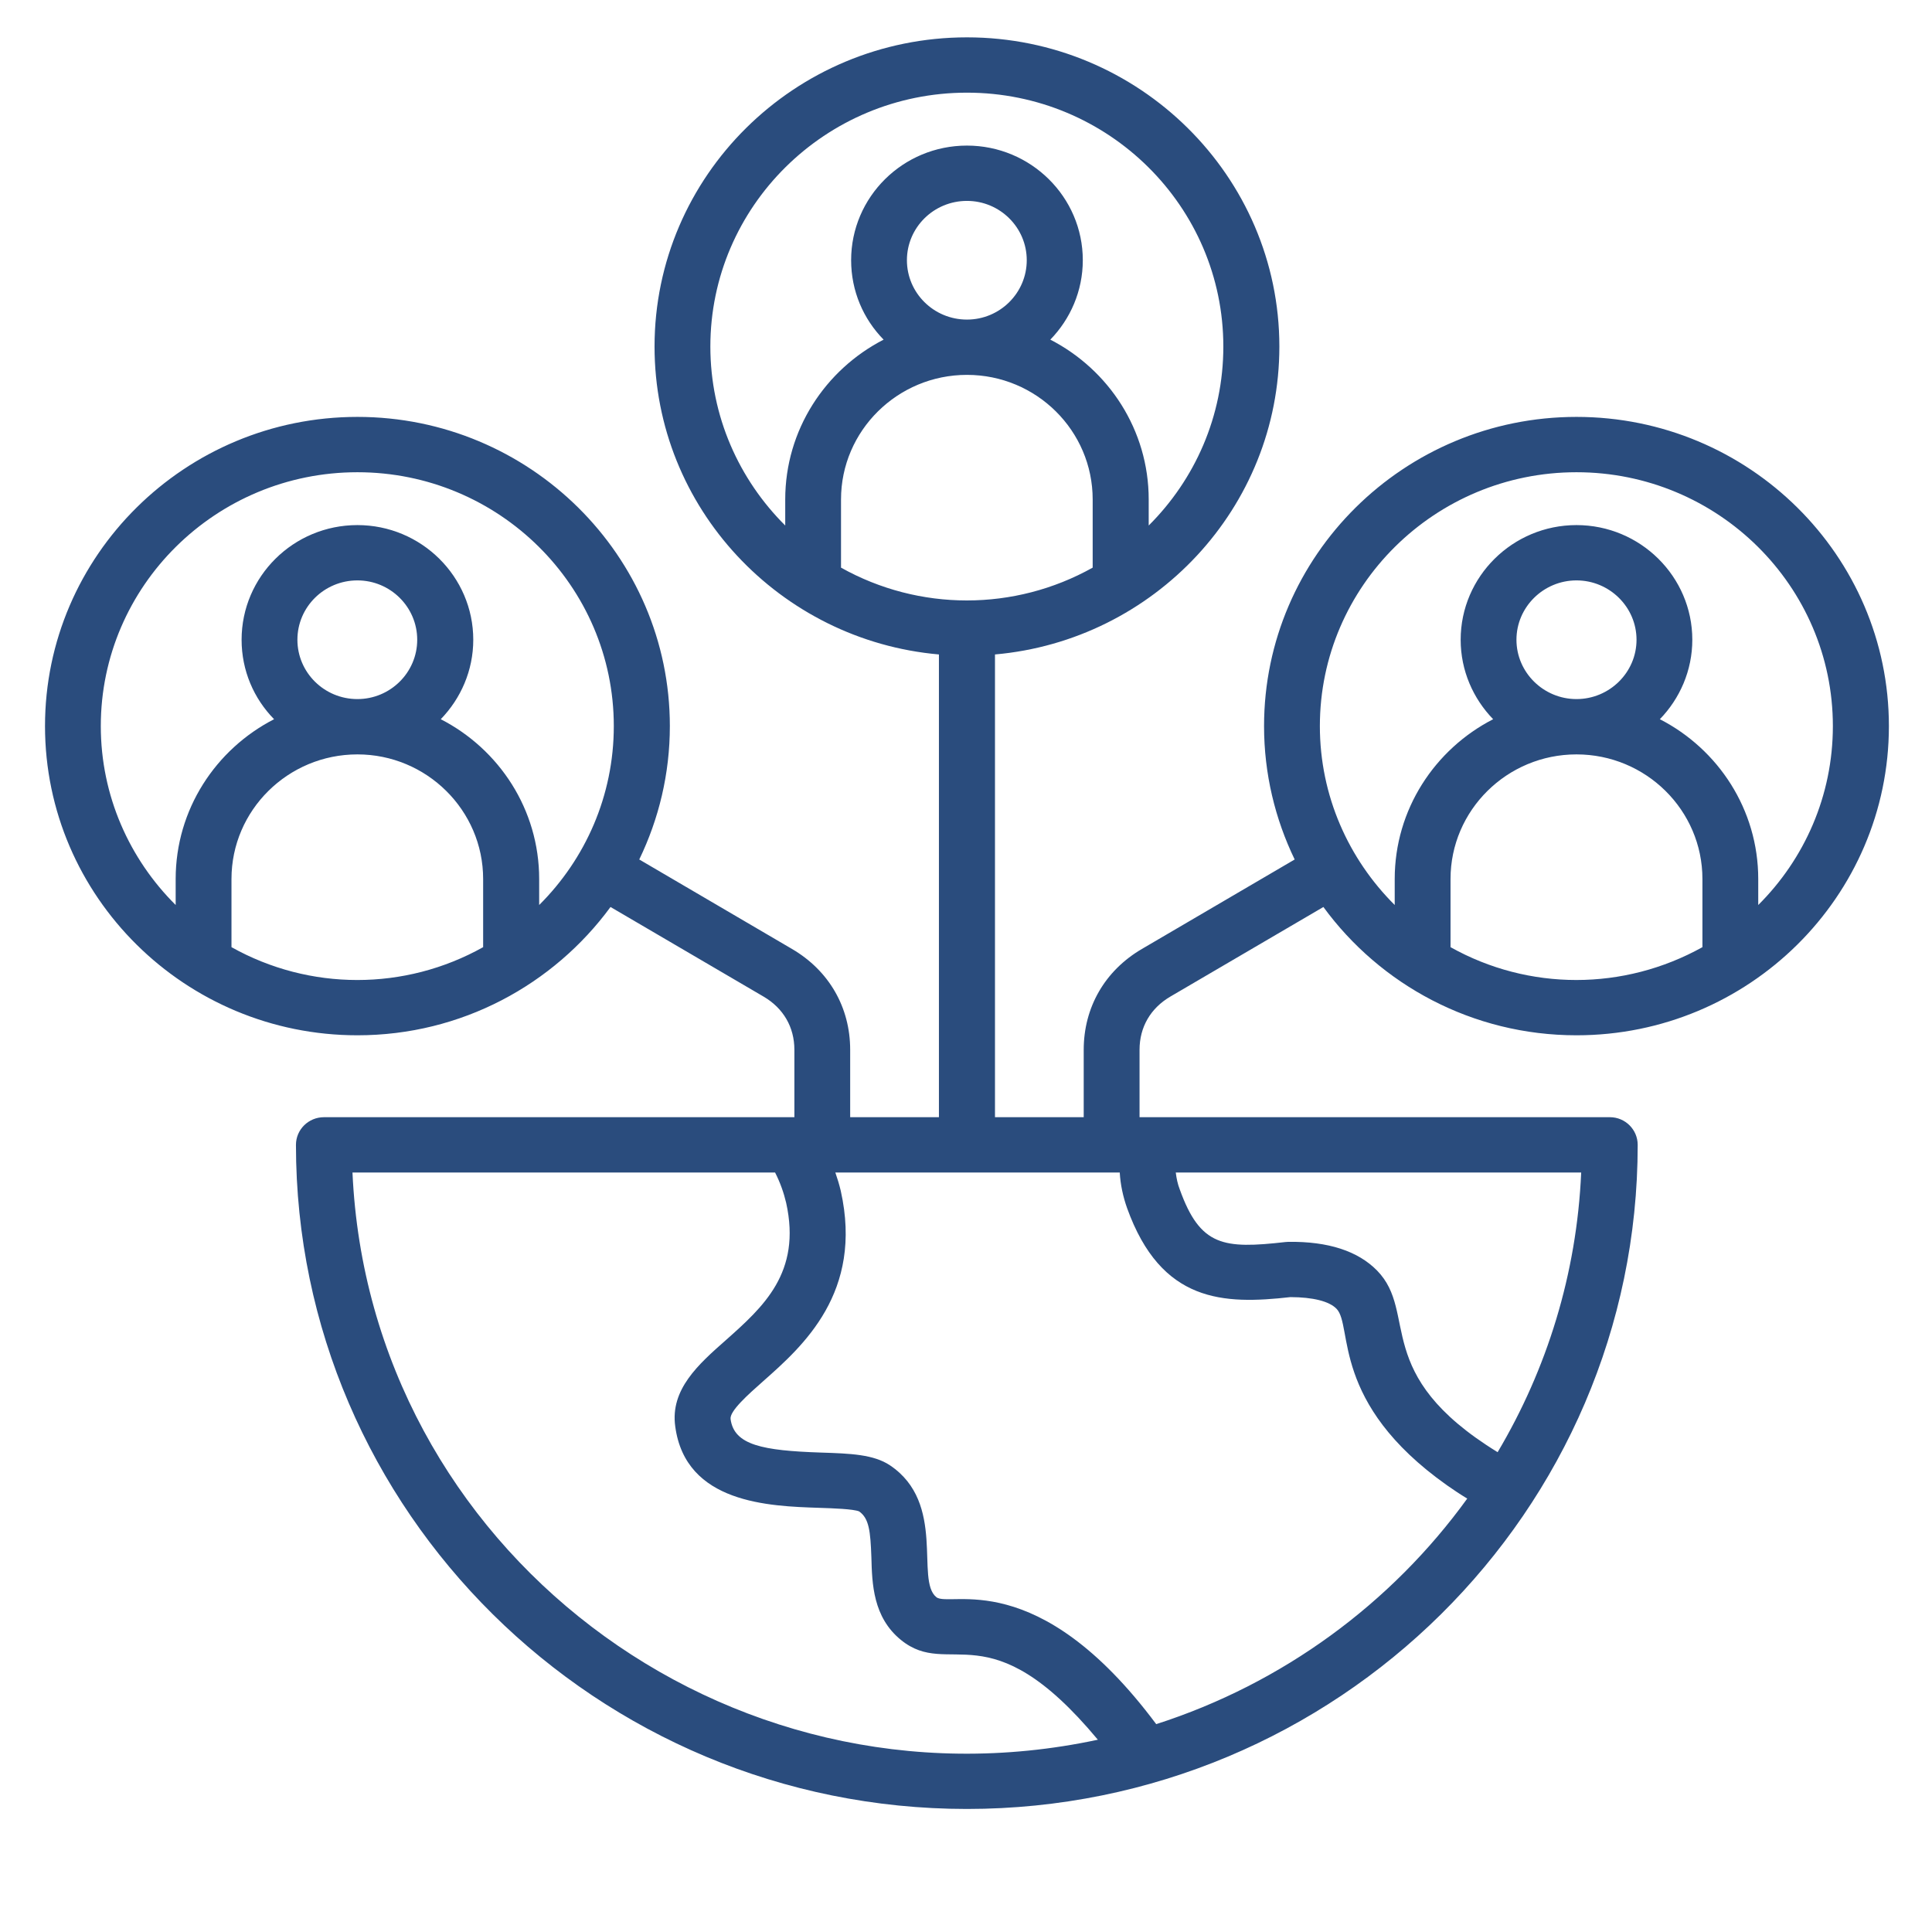 <svg xmlns="http://www.w3.org/2000/svg" width="81" height="80" viewBox="0 0 81 80" fill="none"><path fill-rule="evenodd" clip-rule="evenodd" d="M62.789 60.885C57.467 57.614 59.485 55.063 57.734 53.269C56.934 52.454 55.692 52.044 54.014 52.066C53.974 52.066 53.934 52.069 53.894 52.074C51.299 52.368 50.322 52.259 49.463 49.871C49.373 49.64 49.325 49.404 49.295 49.16H66.292C66.105 53.422 64.851 57.414 62.789 60.885ZM48.475 72.287C53.776 70.585 58.336 67.226 61.515 62.83C61.219 62.652 60.943 62.466 60.666 62.273C55.775 58.812 56.735 55.6 56.037 54.875C55.731 54.555 55.04 54.386 54.102 54.383C51.299 54.698 48.683 54.626 47.252 50.647C47.084 50.169 46.975 49.672 46.946 49.159H35.022C35.111 49.416 35.19 49.673 35.25 49.931C36.198 54.185 33.67 56.43 31.992 57.913C31.361 58.472 30.581 59.164 30.63 59.498C30.778 60.589 31.973 60.819 34.42 60.901C35.654 60.941 36.621 60.975 37.313 61.436C39.684 63.026 38.369 66.25 39.257 66.963C39.823 67.418 43.474 65.585 48.475 72.287ZM14.778 49.16H32.496C32.713 49.585 32.861 50.01 32.96 50.431C33.611 53.362 31.992 54.799 30.432 56.187C29.278 57.204 28.093 58.257 28.31 59.807C28.744 63.033 32.248 63.15 34.342 63.218C34.914 63.237 35.773 63.265 36.02 63.368C36.434 63.662 36.493 64.183 36.533 65.286C36.562 66.405 36.601 67.799 37.766 68.752C39.826 70.432 41.451 67.437 46.028 72.94C30.39 76.289 15.488 64.889 14.778 49.16ZM22.605 37.944V36.853C22.605 33.941 20.927 31.41 18.479 30.154C19.318 29.289 19.842 28.114 19.842 26.823C19.842 24.172 17.66 22.015 14.985 22.015C12.3 22.015 10.129 24.172 10.129 26.823C10.129 28.114 10.642 29.289 11.491 30.154C9.043 31.41 7.365 33.941 7.365 36.853V37.944C5.43 36.02 4.226 33.367 4.226 30.442C4.226 24.573 9.052 19.799 14.985 19.799C20.917 19.799 25.734 24.573 25.734 30.442C25.734 33.367 24.54 36.019 22.605 37.944ZM12.469 26.823C12.469 28.194 13.593 29.31 14.985 29.31C16.366 29.31 17.492 28.194 17.492 26.823C17.492 25.45 16.366 24.334 14.985 24.334C13.593 24.334 12.469 25.45 12.469 26.823ZM9.705 39.711C12.981 41.546 16.976 41.549 20.256 39.711V36.853C20.256 33.972 17.886 31.629 14.985 31.629C12.073 31.629 9.705 33.972 9.705 36.853V39.711ZM29.782 14.53C29.782 8.66 34.608 3.885 40.54 3.885C46.473 3.885 51.289 8.66 51.289 14.53C51.289 17.455 50.094 20.107 48.16 22.033V20.94C48.16 18.028 46.482 15.498 44.035 14.24C44.874 13.377 45.397 12.202 45.397 10.909C45.397 8.258 43.215 6.104 40.54 6.104C37.856 6.104 35.684 8.258 35.684 10.909C35.684 12.202 36.198 13.377 37.046 14.24C34.599 15.498 32.921 18.028 32.921 20.94V22.033C30.985 20.107 29.782 17.455 29.782 14.53ZM40.54 15.717C37.628 15.717 35.26 18.06 35.26 20.94V23.799C38.535 25.633 42.534 25.634 45.811 23.799V20.94C45.811 18.06 43.452 15.717 40.54 15.717ZM38.023 10.91C38.023 12.282 39.148 13.399 40.54 13.399C41.922 13.399 43.047 12.282 43.047 10.91C43.047 9.538 41.922 8.423 40.54 8.423C39.148 8.423 38.023 9.538 38.023 10.91ZM66.095 19.799C72.028 19.799 76.844 24.573 76.844 30.442C76.844 33.367 75.649 36.02 73.715 37.944V36.853C73.715 33.941 72.037 31.41 69.59 30.154C70.428 29.289 70.951 28.114 70.951 26.823C70.951 24.172 68.769 22.015 66.095 22.015C63.42 22.015 61.239 24.172 61.239 26.823C61.239 28.114 61.762 29.289 62.601 30.154C60.154 31.41 58.474 33.941 58.474 36.853V37.944C56.54 36.019 55.336 33.367 55.336 30.442C55.336 24.573 60.163 19.799 66.095 19.799ZM63.578 26.823C63.578 28.194 64.713 29.31 66.095 29.31C67.477 29.31 68.612 28.194 68.612 26.823C68.612 25.45 67.477 24.334 66.095 24.334C64.713 24.334 63.578 25.45 63.578 26.823ZM60.814 39.711C64.098 41.55 68.083 41.544 71.375 39.711V36.853C71.375 33.972 69.007 31.629 66.095 31.629C63.183 31.629 60.814 33.972 60.814 36.853V39.711ZM49.068 41.783L55.484 38.027C57.863 41.282 61.732 43.406 66.095 43.406C73.32 43.406 79.193 37.59 79.193 30.442C79.193 23.294 73.32 17.479 66.095 17.479C58.87 17.479 52.996 23.294 52.996 30.442C52.996 32.444 53.461 34.341 54.28 36.035L47.874 39.787C46.324 40.694 45.435 42.234 45.435 44.015V46.84H41.715V27.439C48.387 26.851 53.638 21.286 53.638 14.53C53.638 7.382 47.755 1.566 40.54 1.566C33.315 1.566 27.442 7.382 27.442 14.53C27.442 21.286 32.693 26.851 39.365 27.439V46.84H35.644V44.015C35.644 42.234 34.756 40.694 33.206 39.787L26.801 36.035C27.62 34.341 28.084 32.444 28.084 30.442C28.084 23.294 22.201 17.479 14.986 17.479C7.76 17.479 1.887 23.294 1.887 30.442C1.887 37.59 7.76 43.406 14.986 43.406C19.348 43.406 23.207 41.282 25.596 38.027L32.012 41.783C32.842 42.269 33.305 43.061 33.305 44.015V46.84H13.584C12.932 46.84 12.408 47.36 12.408 48.001C12.408 63.352 25.033 75.843 40.539 75.843C56.047 75.843 68.661 63.352 68.661 48.001C68.661 47.36 68.138 46.84 67.496 46.84H47.776V44.015C47.776 43.061 48.239 42.269 49.068 41.783Z" fill="#2A4C7D"></path></svg>
